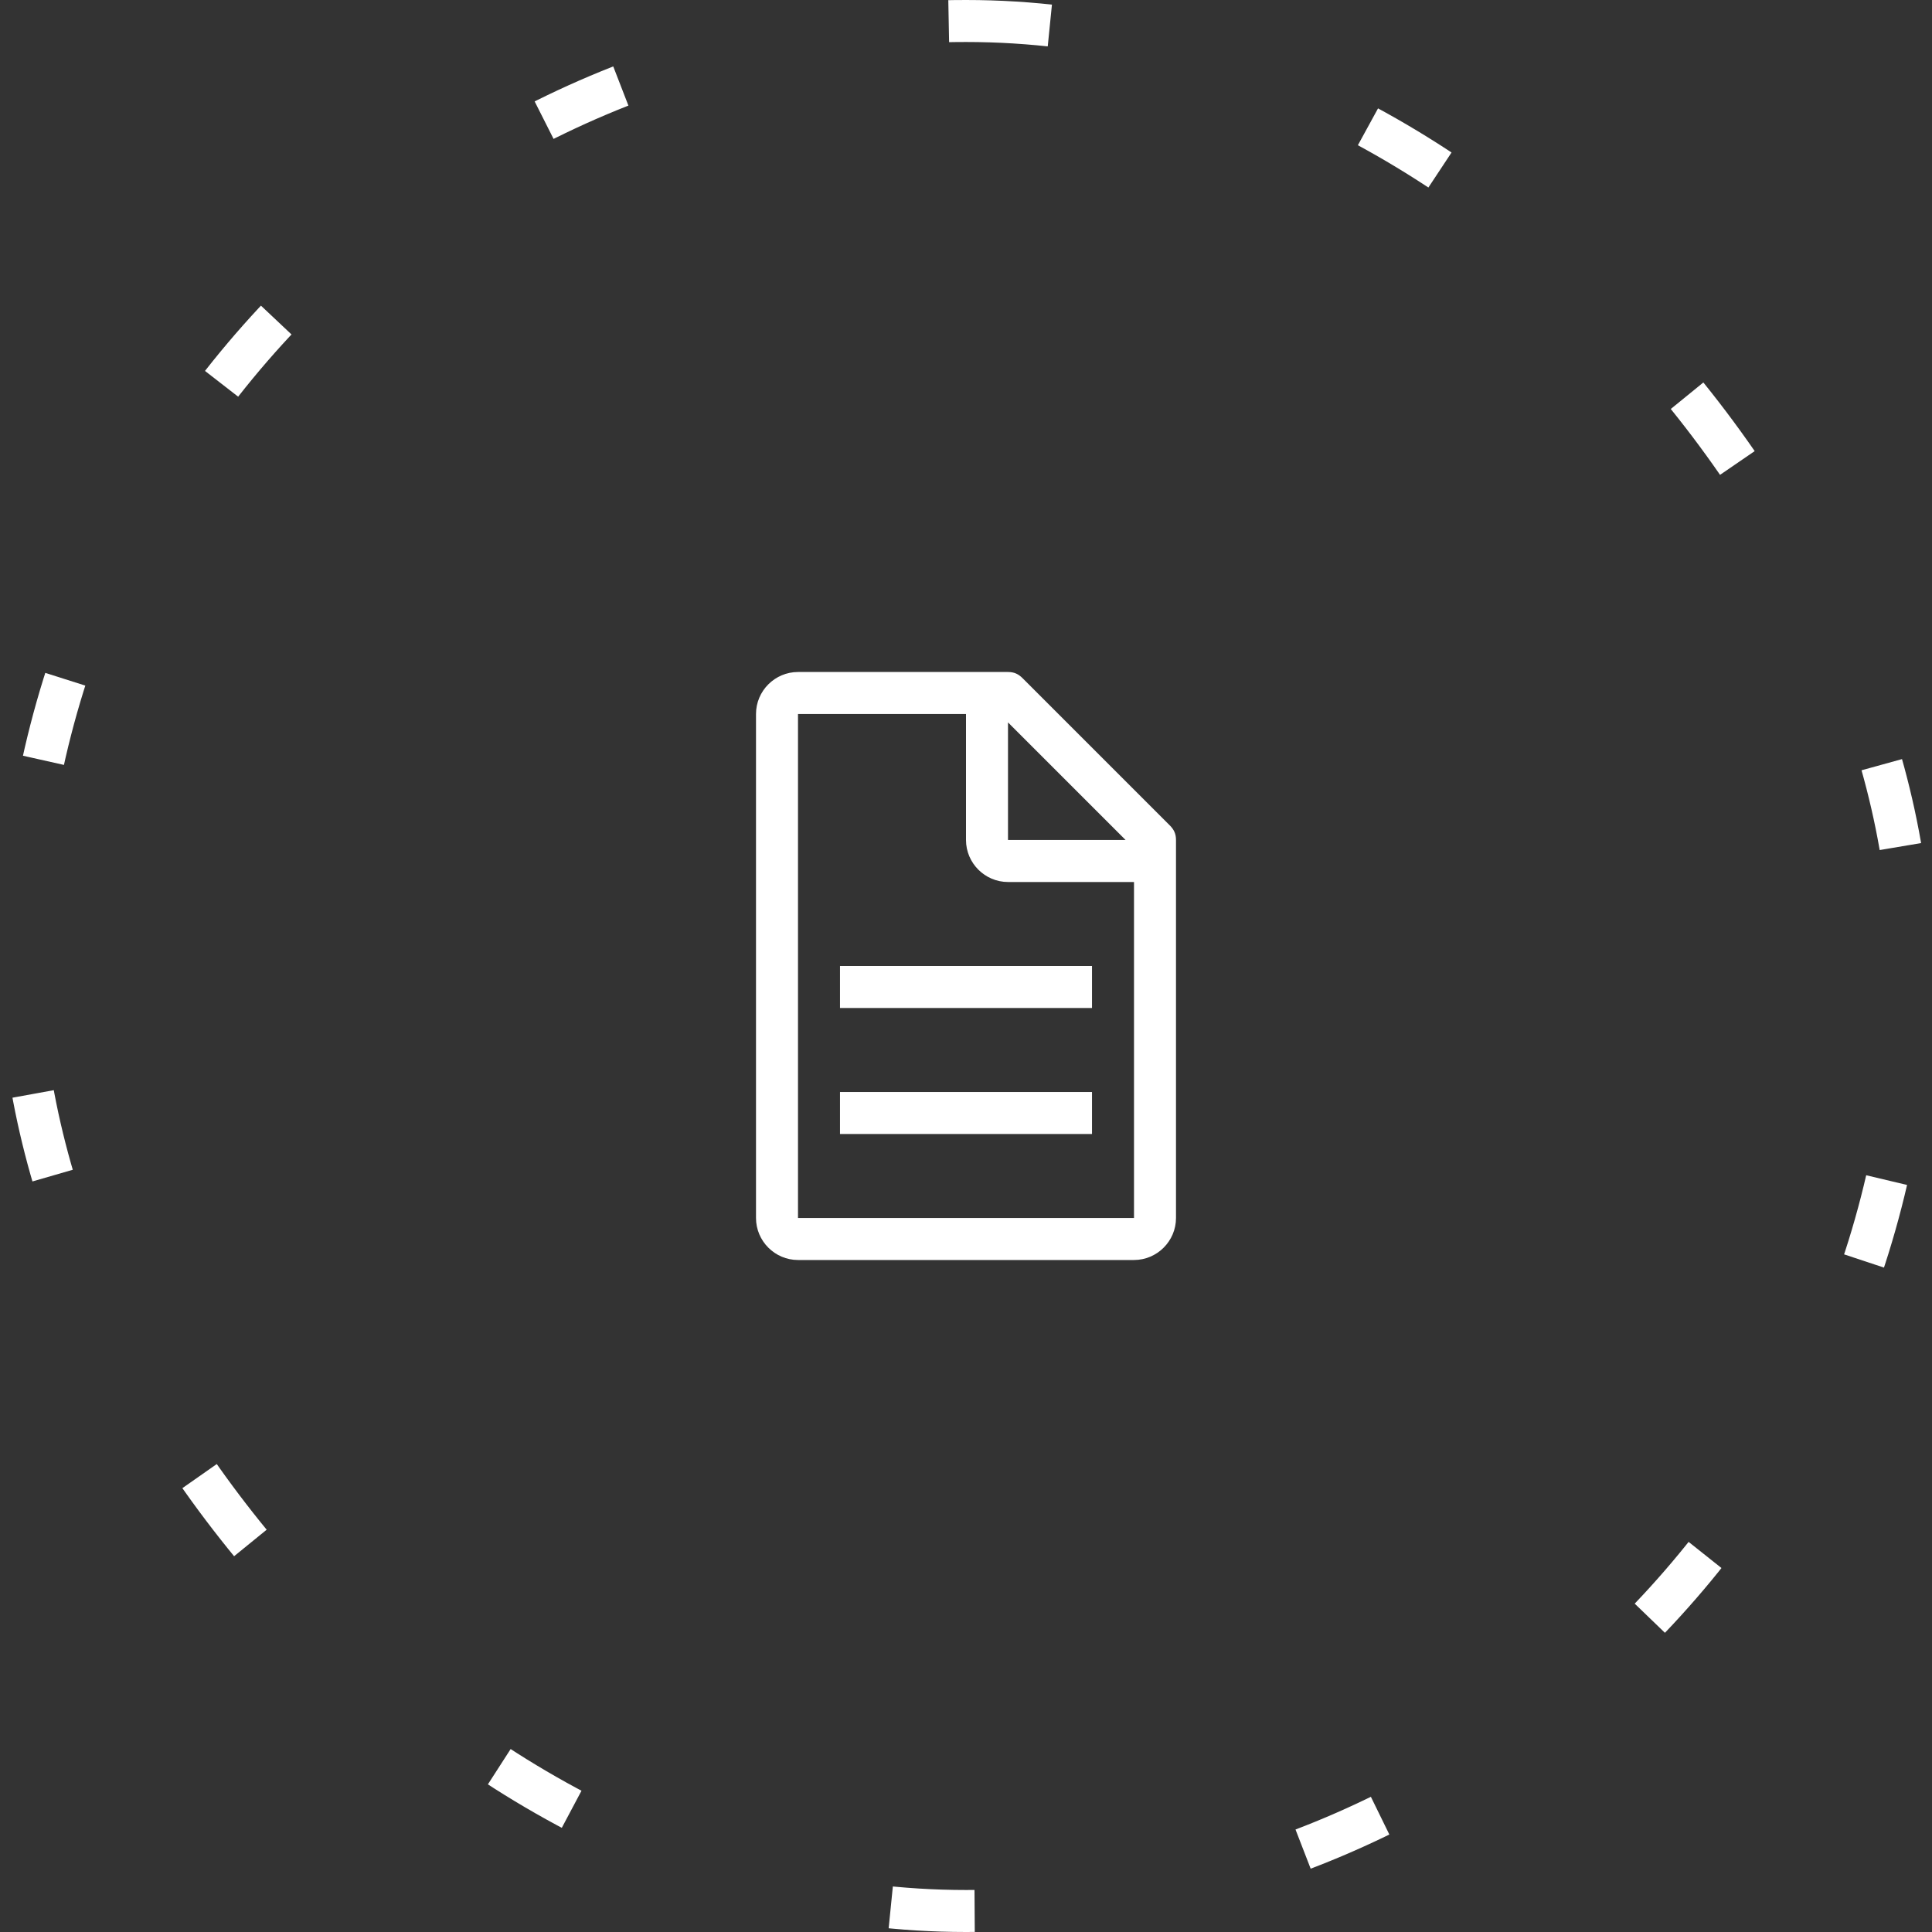 <?xml version="1.0" encoding="UTF-8"?> <svg xmlns="http://www.w3.org/2000/svg" width="46" height="46" viewBox="0 0 46 46" fill="none"><rect x="0" y="0" width="46" height="46" fill="#333333" stroke="none"/><rect x="0.5" y="0.5" width="45" height="45" rx="22.5" stroke="white" stroke-dasharray="2 8"></rect><path d="M27.85 19.65L24.35 16.15C24.25 16.05 24.15 16 24 16H19C18.45 16 18 16.45 18 17V29C18 29.55 18.45 30 19 30H27C27.55 30 28 29.55 28 29V20C28 19.85 27.95 19.75 27.85 19.65ZM24 17.2L26.8 20H24V17.2ZM27 29H19V17H23V20C23 20.55 23.45 21 24 21H27V29Z" fill="white"></path><path d="M20 26H26V27H20V26ZM20 23H26V24H20V23Z" fill="white"></path></svg> 